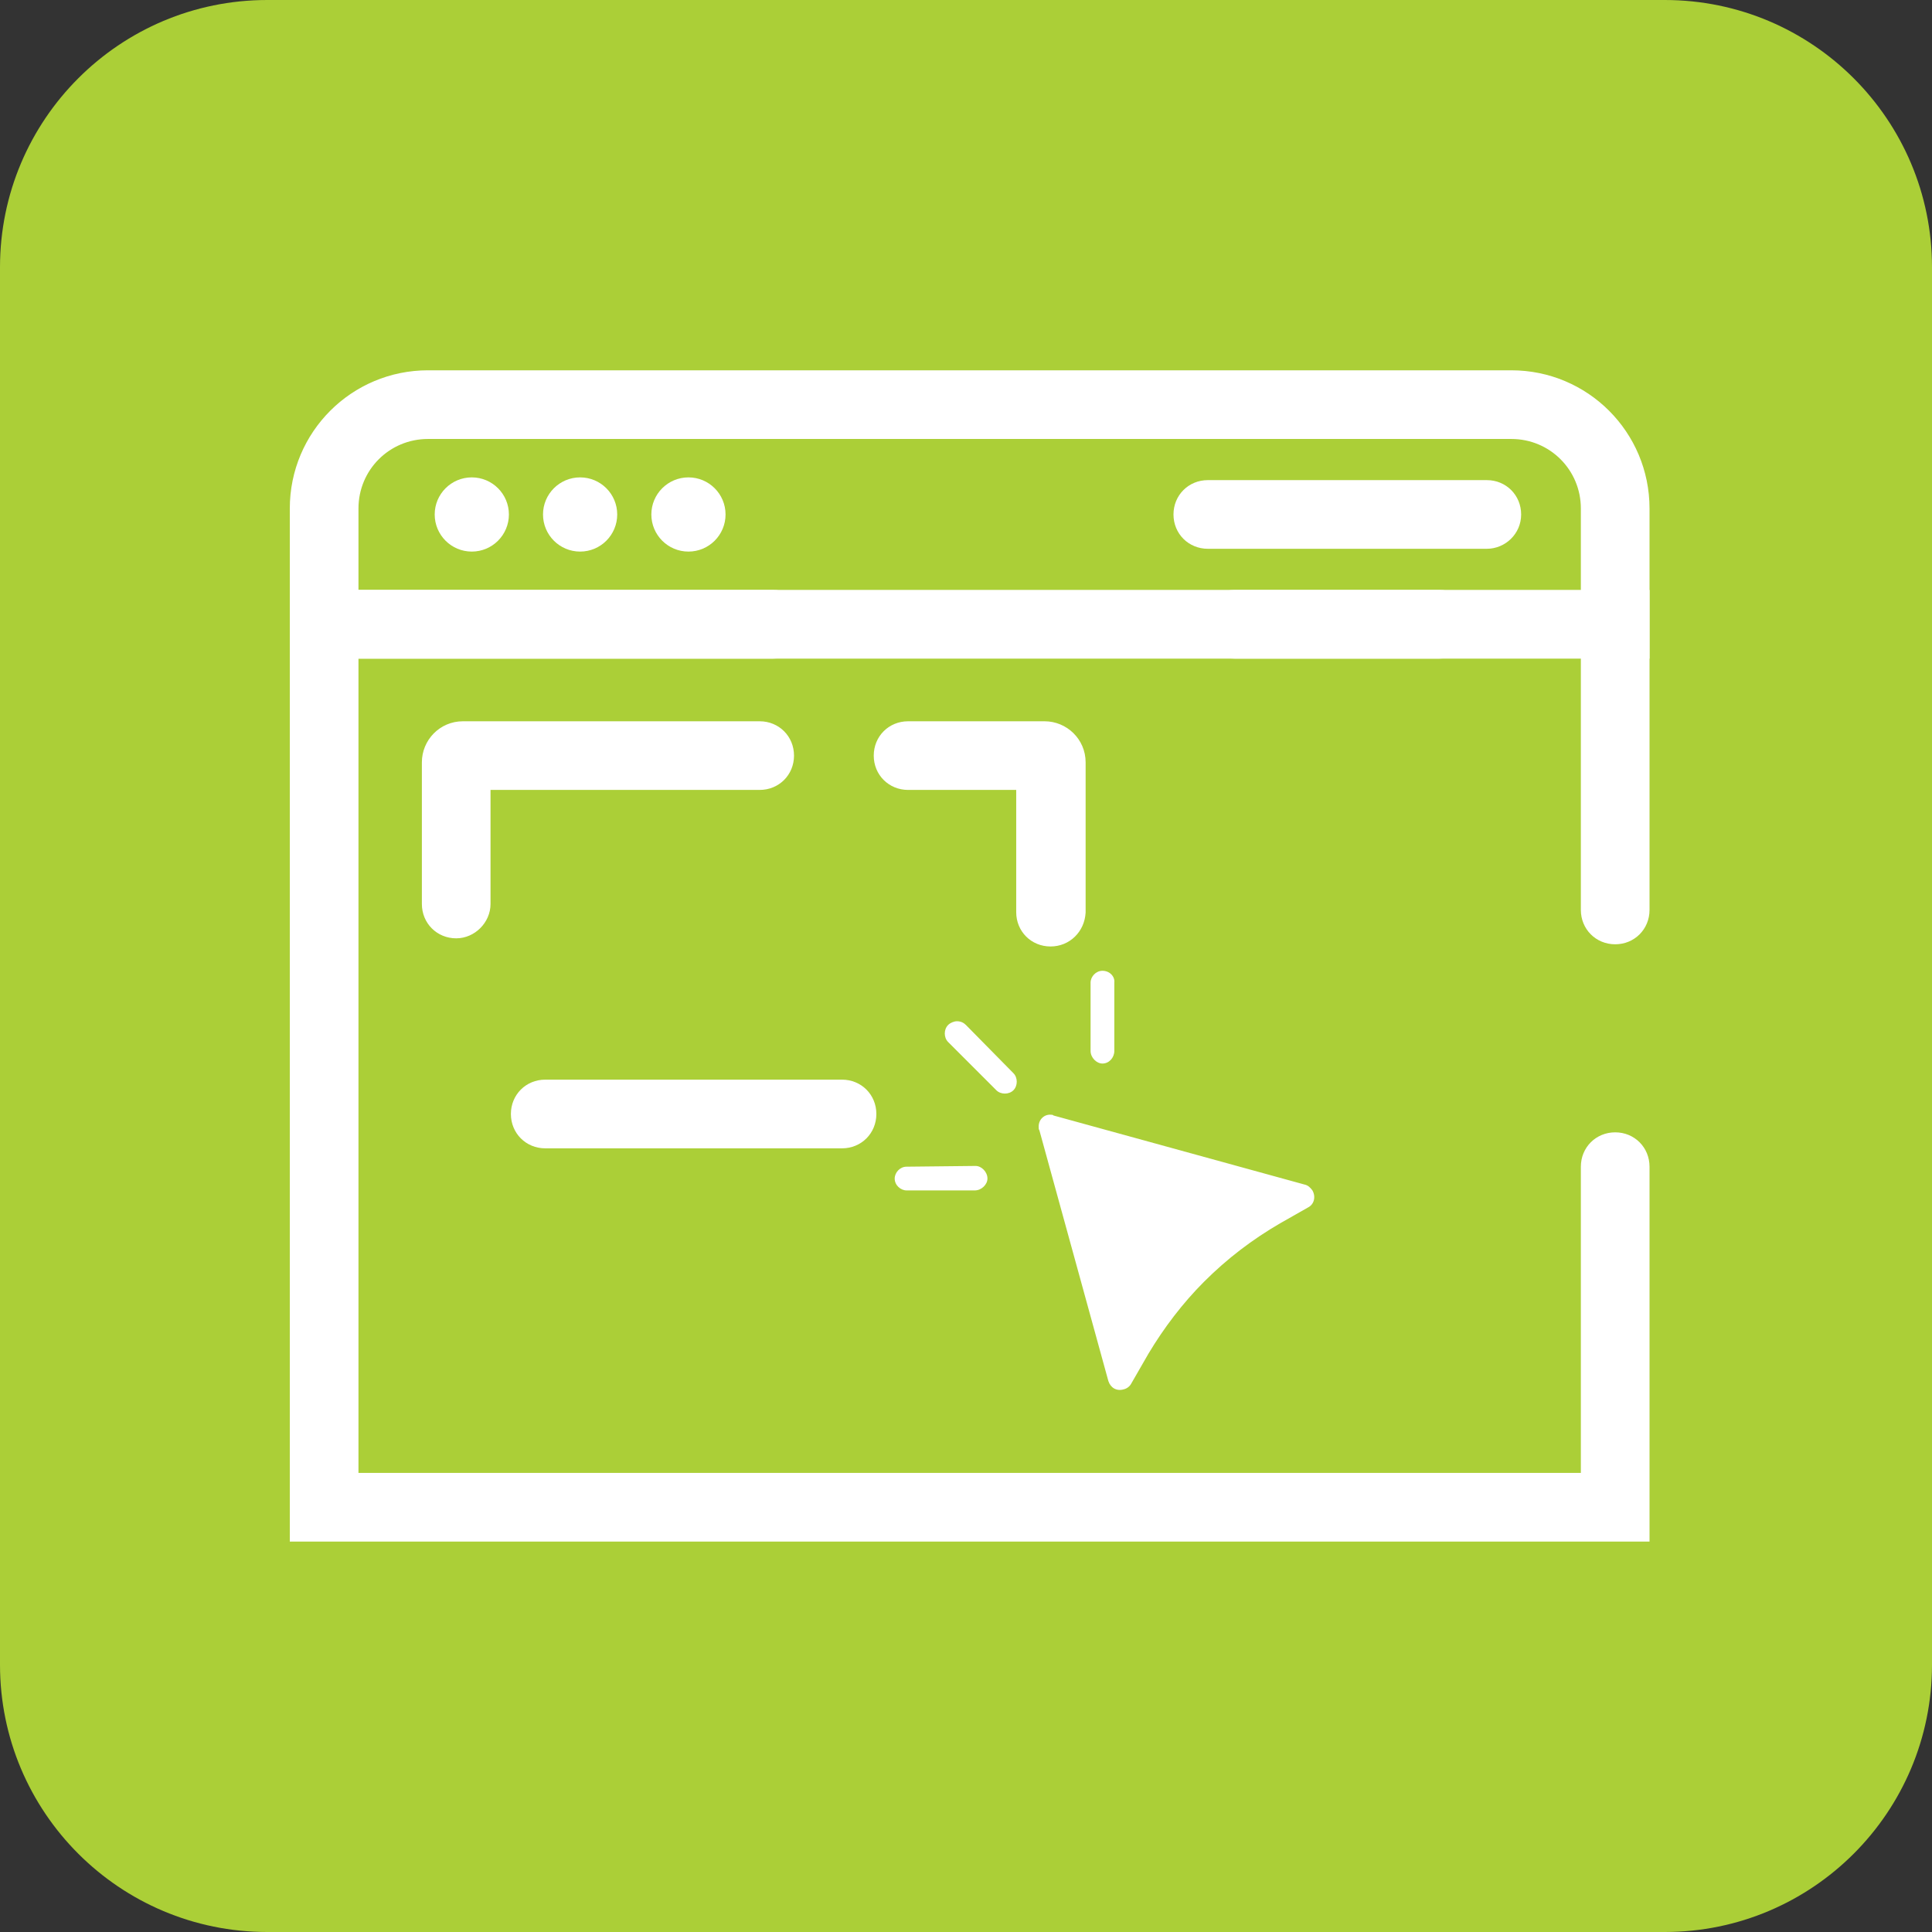 <?xml version="1.0" encoding="UTF-8"?> <svg xmlns="http://www.w3.org/2000/svg" width="96" height="96" viewBox="0 0 96 96" fill="none"><rect x="0" y="0" width="96" height="96" fill="#333333" stroke="none"/><path d="M82.719 0H13.281C5.946 0 0 5.946 0 13.281V82.719C0 90.054 5.946 96 13.281 96H82.719C90.054 96 96 90.054 96 82.719V13.281C96 5.946 90.054 0 82.719 0Z" fill="#ABCF37"></path><path d="M75.097 18.7C78.728 18.7 81.664 21.636 81.664 25.268V32.426H14.7V25.268C14.7 21.636 17.636 18.7 21.268 18.7H75.097ZM21.268 21.512C19.184 21.512 17.512 23.184 17.512 25.268V29.613H78.852V25.268C78.852 23.184 77.18 21.512 75.097 21.512H21.268Z" fill="white" stroke="white" stroke-width="0.6"></path><path d="M38.412 29.614C39.204 29.614 39.817 30.228 39.817 31.02C39.817 31.813 39.204 32.426 38.412 32.426H17.512V73.488H78.852V57.972C78.852 57.179 79.466 56.566 80.258 56.565C81.05 56.565 81.664 57.179 81.664 57.972V76.3H14.7V29.614H38.412ZM81.664 29.614V45.215C81.664 46.007 81.05 46.621 80.258 46.621C79.466 46.621 78.852 46.007 78.852 45.215V32.395C78.21 32.261 77.746 31.709 77.746 31.02C77.746 30.228 78.36 29.614 79.152 29.614H81.664ZM71.52 29.614C72.313 29.614 72.926 30.228 72.926 31.02C72.926 31.819 72.269 32.426 71.52 32.426H61.345C60.552 32.426 59.939 31.813 59.938 31.02C59.938 30.228 60.552 29.614 61.345 29.614H71.52Z" fill="white" stroke="white" stroke-width="0.6"></path><path d="M23.443 27.408C24.461 27.408 25.287 26.582 25.287 25.564C25.287 24.546 24.461 23.721 23.443 23.721C22.425 23.721 21.6 24.546 21.6 25.564C21.6 26.582 22.425 27.408 23.443 27.408Z" fill="white"></path><path d="M28.826 27.408C29.844 27.408 30.669 26.582 30.669 25.564C30.669 24.546 29.844 23.721 28.826 23.721C27.808 23.721 26.982 24.546 26.982 25.564C26.982 26.582 27.808 27.408 28.826 27.408Z" fill="white"></path><path d="M34.209 27.408C35.227 27.408 36.052 26.582 36.052 25.564C36.052 24.546 35.227 23.721 34.209 23.721C33.191 23.721 32.365 24.546 32.365 25.564C32.365 26.582 33.191 27.408 34.209 27.408Z" fill="white"></path><path d="M73.879 24.157C74.671 24.157 75.285 24.771 75.285 25.564C75.285 26.362 74.628 26.969 73.879 26.969H60.017C59.224 26.969 58.611 26.356 58.61 25.564C58.61 24.771 59.224 24.157 60.017 24.157H73.879Z" fill="white" stroke="white" stroke-width="0.6"></path><path d="M41.841 53.947C42.633 53.947 43.246 54.561 43.246 55.353C43.246 56.146 42.633 56.76 41.841 56.76H27.093C26.3 56.76 25.687 56.146 25.686 55.353C25.686 54.561 26.3 53.947 27.093 53.947H41.841ZM51.905 36.14C52.84 36.14 53.643 36.895 53.644 37.877V45.334L53.643 45.343C53.597 46.118 52.995 46.73 52.2 46.73C51.408 46.73 50.795 46.117 50.795 45.325V38.951H45.122C44.33 38.951 43.716 38.338 43.716 37.546C43.716 36.753 44.33 36.14 45.122 36.14H51.905ZM37.748 36.14C38.541 36.14 39.154 36.754 39.154 37.546C39.154 38.338 38.54 38.951 37.748 38.951H24.074V44.919C24.074 45.674 23.424 46.325 22.669 46.325C21.877 46.325 21.263 45.711 21.263 44.919V37.877C21.263 36.942 22.018 36.14 23 36.14H37.748Z" fill="white" stroke="white" stroke-width="0.6"></path><path d="M54.78 48.238C54.449 48.238 54.19 48.533 54.19 48.828V52.22C54.19 52.552 54.485 52.847 54.78 52.847C55.112 52.847 55.37 52.552 55.37 52.22V48.828C55.407 48.533 55.149 48.238 54.78 48.238ZM47.554 50.745C47.407 50.745 47.222 50.819 47.112 50.93C46.89 51.151 46.89 51.556 47.112 51.778L49.508 54.174C49.729 54.395 50.135 54.395 50.356 54.174C50.577 53.953 50.577 53.547 50.356 53.326L47.996 50.93C47.886 50.819 47.738 50.745 47.554 50.745ZM52.236 55.391C51.905 55.354 51.61 55.612 51.61 55.981C51.61 56.054 51.61 56.128 51.647 56.165L55.075 68.627C55.186 68.959 55.481 69.143 55.849 69.032C55.997 68.996 56.145 68.885 56.218 68.737L57.066 67.263C57.84 65.972 58.762 64.756 59.831 63.686C60.974 62.543 62.228 61.585 63.629 60.774L64.993 59.999C65.288 59.852 65.399 59.483 65.214 59.151C65.104 59.004 64.993 58.893 64.809 58.856L52.347 55.428C52.31 55.391 52.273 55.391 52.236 55.391ZM45.047 57.972C44.715 57.972 44.457 58.267 44.457 58.562C44.457 58.893 44.752 59.151 45.047 59.151H48.439C48.771 59.151 49.066 58.856 49.066 58.562C49.066 58.23 48.771 57.935 48.476 57.935L45.047 57.972Z" fill="white"></path></svg> 